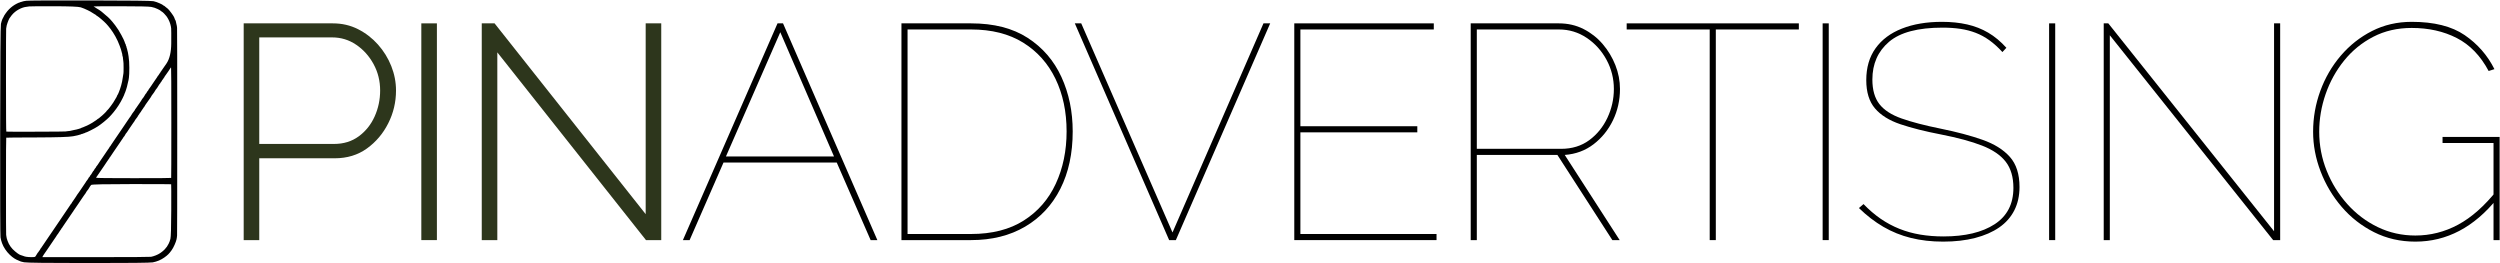 <?xml version="1.0" encoding="UTF-8" standalone="no"?>
<!DOCTYPE svg PUBLIC "-//W3C//DTD SVG 1.1//EN" "http://www.w3.org/Graphics/SVG/1.1/DTD/svg11.dtd">
<!-- Created with Vectornator (http://vectornator.io/) -->
<svg height="100%" stroke-miterlimit="10" style="fill-rule:nonzero;clip-rule:evenodd;stroke-linecap:round;stroke-linejoin:round;" version="1.1" viewBox="0 0 2096.56 220.948" width="100%" xml:space="preserve" xmlns="http://www.w3.org/2000/svg" xmlns:vectornator="http://vectornator.io" xmlns:xlink="http://www.w3.org/1999/xlink">
<defs/>
<clipPath id="ArtboardFrame">
<rect height="220.948" width="2096.56" x="0" y="0"/>
</clipPath>
<g clip-path="url(#ArtboardFrame)" id="Layer-1" vectornator:layerName="Layer 1" visibility="hidden">
<path d="M470.449 879.961C468.291 880.253 466.978 880.515 466.512 880.748C466.045 880.982 465.549 881.128 465.024 881.186C464.499 881.244 464.149 881.361 463.974 881.536C463.799 881.711 463.566 881.798 463.274 881.798C462.983 881.798 462.078 882.178 460.562 882.936C459.045 883.694 457.616 884.569 456.274 885.561C454.933 886.552 453.679 887.631 452.512 888.798C451.345 889.965 450.15 891.423 448.925 893.173C447.7 894.923 447.058 895.973 447 896.323C446.941 896.673 446.825 896.906 446.65 897.023C446.475 897.14 446.125 897.81 445.6 899.035C445.075 900.26 444.579 901.894 444.112 903.935C443.646 905.977 443.383 942.901 443.325 1014.71C443.267 1086.51 443.383 1123.38 443.675 1125.3C443.966 1127.23 444.491 1129.24 445.25 1131.34C446.008 1133.44 447.087 1135.54 448.487 1137.64C449.887 1139.74 451.462 1141.64 453.212 1143.33C454.962 1145.02 456.595 1146.33 458.112 1147.27C459.628 1148.2 460.97 1148.87 462.137 1149.28C463.303 1149.69 463.974 1149.98 464.149 1150.15C464.324 1150.33 465.666 1150.68 468.174 1151.2C470.682 1151.73 492.965 1151.99 535.022 1151.99C577.079 1151.99 599.274 1151.76 601.607 1151.29C603.941 1150.82 606.07 1150.18 607.995 1149.36C609.92 1148.55 611.757 1147.53 613.507 1146.3C615.257 1145.08 616.657 1143.94 617.707 1142.89C618.757 1141.84 619.865 1140.5 621.032 1138.87C622.198 1137.23 623.278 1135.28 624.269 1133C625.261 1130.73 625.902 1128.95 626.194 1127.67C626.486 1126.38 626.69 1124.98 626.807 1123.47C626.923 1121.95 626.982 1086.08 626.982 1015.84C626.982 945.613 626.923 909.71 626.807 908.135C626.69 906.56 626.515 905.452 626.282 904.81C626.048 904.168 625.932 903.643 625.932 903.235C625.932 902.827 625.786 902.156 625.494 901.223C625.202 900.289 624.969 899.764 624.794 899.648C624.619 899.531 624.503 899.269 624.444 898.86C624.386 898.452 624.123 897.781 623.657 896.848C623.19 895.915 622.228 894.456 620.769 892.473C619.311 890.49 618.144 889.09 617.269 888.273C616.394 887.457 615.665 886.873 615.082 886.523C614.499 886.173 614.178 885.911 614.12 885.736C614.061 885.561 613.711 885.327 613.07 885.036C612.428 884.744 612.078 884.511 612.02 884.336C611.961 884.161 610.853 883.577 608.695 882.586C606.536 881.594 604.407 880.865 602.307 880.398C600.207 879.932 578.246 879.669 536.422 879.611C494.598 879.553 472.607 879.669 470.449 879.961ZM498.623 885.648C515.248 885.648 524.697 886.027 526.972 886.786C529.247 887.544 531.58 888.506 533.972 889.673C536.364 890.84 537.851 891.656 538.434 892.123C539.018 892.59 539.863 893.115 540.972 893.698C542.08 894.281 542.663 894.66 542.722 894.835C542.78 895.01 543.218 895.331 544.034 895.798C544.851 896.265 546.28 897.373 548.322 899.123C550.363 900.873 551.996 902.389 553.221 903.673C554.446 904.956 555.934 906.735 557.684 909.01C559.434 911.285 561.154 913.939 562.846 916.972C564.538 920.005 565.996 923.185 567.221 926.509C568.446 929.834 569.088 931.788 569.146 932.372C569.204 932.955 569.35 933.509 569.583 934.034C569.817 934.559 569.963 935.23 570.021 936.047C570.079 936.863 570.196 937.417 570.371 937.709C570.546 938.001 570.663 938.759 570.721 939.984C570.779 941.209 570.896 942.142 571.071 942.784C571.246 943.426 571.333 945.642 571.333 949.434C571.333 953.225 571.275 955.209 571.158 955.384C571.042 955.559 570.808 957.017 570.458 959.758C570.108 962.5 569.554 965.183 568.796 967.808C568.038 970.433 567.279 972.679 566.521 974.545C565.763 976.412 565.296 977.404 565.121 977.52C564.946 977.637 564.713 978.104 564.421 978.92C564.129 979.737 563.896 980.204 563.721 980.32C563.546 980.437 563.05 981.283 562.234 982.858C561.417 984.433 560.046 986.503 558.121 989.07C556.196 991.637 555.001 993.095 554.534 993.445C554.067 993.795 553.805 994.087 553.746 994.32C553.688 994.553 552.813 995.486 551.121 997.12C549.43 998.753 548.205 999.832 547.447 1000.36C546.688 1000.88 546.28 1001.23 546.222 1001.41C546.163 1001.58 545.842 1001.82 545.259 1002.11C544.676 1002.4 544.151 1002.78 543.684 1003.24C543.218 1003.71 542.897 1003.94 542.722 1003.94C542.547 1003.94 541.963 1004.32 540.972 1005.08C539.98 1005.84 538.405 1006.8 536.247 1007.97C534.089 1009.14 532.485 1009.89 531.435 1010.24C530.385 1010.59 529.772 1010.86 529.597 1011.03C529.422 1011.21 529.101 1011.32 528.635 1011.38C528.168 1011.44 527.876 1011.56 527.76 1011.73C527.643 1011.91 526.739 1012.26 525.047 1012.78C523.356 1013.31 521.635 1013.72 519.885 1014.01C518.135 1014.3 517.085 1014.53 516.735 1014.71C516.385 1014.88 515.393 1015.03 513.76 1015.14C512.127 1015.26 511.223 1015.38 511.048 1015.49C510.873 1015.61 500.665 1015.7 480.424 1015.76C460.183 1015.81 449.945 1015.79 449.712 1015.67C449.479 1015.55 449.362 997.761 449.362 962.296C449.362 926.83 449.42 909.039 449.537 908.923C449.654 908.806 449.741 908.252 449.8 907.26C449.858 906.268 450.266 904.723 451.025 902.623C451.783 900.523 452.425 899.035 452.95 898.16C453.475 897.285 454.262 896.206 455.312 894.923C456.362 893.64 457.499 892.502 458.724 891.511C459.949 890.519 461.262 889.644 462.662 888.886C464.062 888.127 465.462 887.515 466.862 887.048C468.262 886.582 469.662 886.29 471.061 886.173C472.461 886.057 473.249 885.94 473.424 885.823C473.599 885.707 481.999 885.648 498.623 885.648ZM568.533 885.648C587.2 885.648 597.728 885.882 600.12 886.348C602.512 886.815 604.699 887.544 606.682 888.536C608.666 889.527 609.686 890.111 609.745 890.286C609.803 890.461 610.153 890.723 610.795 891.073C611.436 891.423 612.253 892.094 613.245 893.085C614.236 894.077 615.082 895.04 615.782 895.973C616.482 896.906 617.211 898.102 617.969 899.56C618.728 901.019 619.34 902.564 619.807 904.198C620.273 905.831 620.565 907.289 620.682 908.573C620.798 909.856 620.828 915.047 620.769 924.147C620.711 933.247 619.078 940.188 615.869 944.971C612.661 949.755 610.94 952.234 610.707 952.409C610.474 952.584 610.357 952.759 610.357 952.934C610.357 953.109 610.27 953.225 610.095 953.284C609.92 953.342 609.803 953.517 609.745 953.809C609.686 954.1 609.54 954.334 609.307 954.509C609.074 954.684 608.695 955.238 608.17 956.171C607.645 957.104 607.295 957.6 607.12 957.658C606.945 957.717 606.711 958.067 606.42 958.708C606.128 959.35 605.866 959.758 605.632 959.933C605.399 960.108 605.136 960.488 604.845 961.071C604.553 961.654 604.349 961.946 604.232 961.946C604.116 961.946 603.62 962.675 602.745 964.133C601.87 965.592 601.199 966.583 600.732 967.108C600.266 967.633 600.032 967.983 600.032 968.158C600.032 968.333 599.566 969.004 598.632 970.171C597.699 971.337 597.203 972.066 597.145 972.358C597.087 972.65 596.853 973 596.445 973.408C596.037 973.816 595.658 974.37 595.308 975.07C594.958 975.77 594.695 976.15 594.52 976.208C594.345 976.266 593.878 976.966 593.12 978.308C592.362 979.649 591.749 980.554 591.283 981.02C590.816 981.487 590.32 982.216 589.795 983.208C589.27 984.199 588.949 984.695 588.833 984.695C588.716 984.695 588.074 985.628 586.908 987.495C585.741 989.362 584.837 990.674 584.195 991.432C583.554 992.191 583.204 992.716 583.145 993.007C583.087 993.299 582.591 994.028 581.658 995.195C580.725 996.361 579.966 997.47 579.383 998.52C578.8 999.57 578.304 1000.3 577.896 1000.71C577.487 1001.12 577.283 1001.41 577.283 1001.58C577.283 1001.76 576.671 1002.66 575.446 1004.29C574.221 1005.93 573.608 1006.83 573.608 1007.01C573.608 1007.18 573.492 1007.36 573.258 1007.53C573.025 1007.71 572.792 1008.06 572.558 1008.58C572.325 1009.11 571.713 1010.01 570.721 1011.29C569.729 1012.58 569.233 1013.31 569.233 1013.48C569.233 1013.66 568.738 1014.39 567.746 1015.67C566.754 1016.95 565.879 1018.24 565.121 1019.52C564.363 1020.8 563.867 1021.53 563.634 1021.71C563.4 1021.88 562.904 1022.61 562.146 1023.89C561.388 1025.18 560.892 1025.91 560.659 1026.08C560.425 1026.26 559.813 1027.16 558.821 1028.79C557.83 1030.43 557.246 1031.27 557.071 1031.33C556.896 1031.39 556.78 1031.56 556.721 1031.86C556.663 1032.15 556.021 1033.11 554.796 1034.74C553.571 1036.38 552.726 1037.63 552.259 1038.51C551.792 1039.38 551.18 1040.29 550.421 1041.22C549.663 1042.15 548.409 1043.99 546.659 1046.73C544.909 1049.47 543.83 1051.05 543.422 1051.46C543.013 1051.86 542.78 1052.21 542.722 1052.51C542.663 1052.8 542.43 1053.15 542.022 1053.56C541.613 1053.96 541.234 1054.52 540.884 1055.22C540.534 1055.92 540.272 1056.3 540.097 1056.36C539.922 1056.41 539.455 1057.11 538.697 1058.46C537.939 1059.8 537.472 1060.5 537.297 1060.56C537.122 1060.61 536.859 1060.99 536.509 1061.69C536.159 1062.39 535.897 1062.77 535.722 1062.83C535.547 1062.89 535.314 1063.15 535.022 1063.62C534.73 1064.08 534.584 1064.41 534.584 1064.58C534.584 1064.76 534.235 1065.25 533.535 1066.07C532.835 1066.88 532.31 1067.64 531.96 1068.34C531.61 1069.04 530.764 1070.3 529.422 1072.1C528.081 1073.91 527.351 1074.99 527.235 1075.34C527.118 1075.69 526.36 1076.8 524.96 1078.67C523.56 1080.53 522.568 1081.99 521.985 1083.04C521.402 1084.09 521.052 1084.62 520.935 1084.62C520.818 1084.62 520.497 1085.08 519.972 1086.02C519.447 1086.95 518.952 1087.68 518.485 1088.2C518.018 1088.73 517.756 1089.14 517.698 1089.43C517.639 1089.72 517.377 1090.1 516.91 1090.57C516.443 1091.03 516.21 1091.35 516.21 1091.53C516.21 1091.7 513.264 1096.05 507.373 1104.57C501.481 1113.08 498.536 1117.43 498.536 1117.6C498.536 1117.78 497.661 1119.06 495.911 1121.45C494.161 1123.84 493.169 1125.3 492.936 1125.83C492.702 1126.35 492.09 1127.26 491.098 1128.54C490.107 1129.82 489.611 1130.55 489.611 1130.73C489.611 1130.9 489.494 1131.08 489.261 1131.25C489.028 1131.43 488.532 1132.16 487.773 1133.44C487.015 1134.72 486.519 1135.45 486.286 1135.63C486.053 1135.8 485.936 1135.98 485.936 1136.15C485.936 1136.33 485.849 1136.44 485.674 1136.5C485.499 1136.56 485.265 1136.91 484.974 1137.55C484.682 1138.19 484.274 1138.81 483.749 1139.39C483.224 1139.97 482.961 1140.35 482.961 1140.53C482.961 1140.7 482.874 1140.82 482.699 1140.88C482.524 1140.94 482.028 1141.67 481.211 1143.07C480.395 1144.47 479.84 1145.28 479.549 1145.52C479.257 1145.75 478.032 1145.87 475.874 1145.87C473.716 1145.87 471.936 1145.75 470.536 1145.52C469.137 1145.28 468.32 1145.08 468.087 1144.9C467.853 1144.73 467.182 1144.49 466.074 1144.2C464.966 1143.91 463.974 1143.53 463.099 1143.07C462.224 1142.6 460.824 1141.58 458.899 1140C456.974 1138.43 455.37 1136.74 454.087 1134.93C452.804 1133.12 451.783 1131.17 451.025 1129.07C450.266 1126.97 449.858 1125.42 449.8 1124.43C449.741 1123.44 449.654 1122.85 449.537 1122.68C449.42 1122.5 449.362 1105.7 449.362 1072.28C449.362 1038.86 449.45 1022.09 449.625 1021.97C449.8 1021.85 460.416 1021.76 481.474 1021.71C502.531 1021.65 515.014 1021.24 518.922 1020.48C522.831 1019.72 524.901 1019.26 525.135 1019.08C525.368 1018.91 525.747 1018.79 526.272 1018.73C526.797 1018.67 527.147 1018.56 527.322 1018.38C527.497 1018.21 527.847 1018.09 528.372 1018.03C528.897 1017.97 529.247 1017.86 529.422 1017.68C529.597 1017.51 529.918 1017.39 530.385 1017.33C530.851 1017.27 531.23 1017.13 531.522 1016.89C531.814 1016.66 532.105 1016.54 532.397 1016.54C532.689 1016.54 534.351 1015.79 537.384 1014.27C540.418 1012.75 542.868 1011.38 544.734 1010.16C546.601 1008.93 548.672 1007.39 550.946 1005.52C553.221 1003.65 555.03 1002.05 556.371 1000.71C557.713 999.366 559.288 997.586 561.096 995.37C562.904 993.153 564.596 990.82 566.171 988.37C567.746 985.92 569.146 983.441 570.371 980.933C571.596 978.424 572.208 977.025 572.208 976.733C572.208 976.441 572.296 976.208 572.471 976.033C572.646 975.858 573.112 974.633 573.871 972.358C574.629 970.083 575.154 968.129 575.446 966.496C575.737 964.862 575.971 963.871 576.146 963.521C576.321 963.171 576.554 961.917 576.846 959.758C577.137 957.6 577.283 954.188 577.283 949.521C577.283 944.855 577.021 940.859 576.496 937.534C575.971 934.209 575.621 932.401 575.446 932.109C575.271 931.818 575.154 931.351 575.096 930.709C575.037 930.068 574.921 929.63 574.746 929.397C574.571 929.164 574.454 928.755 574.396 928.172C574.337 927.589 574.221 927.209 574.046 927.034C573.871 926.859 573.754 926.509 573.696 925.984C573.637 925.459 573.492 925.051 573.258 924.76C573.025 924.468 572.762 923.797 572.471 922.747C572.179 921.697 571.042 919.306 569.058 915.572C567.075 911.839 564.975 908.514 562.759 905.598C560.542 902.681 558.705 900.464 557.246 898.948C555.788 897.431 554.242 896.031 552.609 894.748C550.976 893.465 550.13 892.736 550.072 892.561C550.013 892.386 549.313 891.802 547.972 890.811C546.63 889.819 545.23 888.915 543.772 888.098C542.313 887.282 541.497 886.757 541.322 886.523C541.147 886.29 540.943 886.144 540.709 886.086C540.593 886.057 540.476 886.027 540.359 885.998C540.388 885.94 540.418 885.882 540.447 885.823C540.505 885.707 549.867 885.648 568.533 885.648ZM620.332 949.171C620.419 949.259 620.507 949.346 620.594 949.434C620.769 949.609 620.857 968.654 620.857 1006.57C620.857 1044.48 620.798 1063.53 620.682 1063.71C620.565 1063.88 607.586 1063.97 581.746 1063.97C555.905 1063.97 542.955 1063.82 542.897 1063.53C542.838 1063.24 543.13 1062.71 543.772 1061.96C544.413 1061.2 545.755 1059.24 547.797 1056.09C549.838 1052.94 550.976 1051.28 551.209 1051.11C551.442 1050.93 551.967 1050.14 552.784 1048.74C553.601 1047.34 554.067 1046.64 554.184 1046.64C554.301 1046.64 554.505 1046.35 554.796 1045.77C555.088 1045.18 555.467 1044.63 555.934 1044.11C556.4 1043.58 556.663 1043.17 556.721 1042.88C556.78 1042.59 556.896 1042.41 557.071 1042.36C557.246 1042.3 557.48 1041.98 557.771 1041.39C558.063 1040.81 558.325 1040.43 558.559 1040.26C558.792 1040.08 558.909 1039.91 558.909 1039.73C558.909 1039.56 559.025 1039.38 559.259 1039.21C559.492 1039.03 559.609 1038.86 559.609 1038.68C559.609 1038.51 559.725 1038.33 559.959 1038.16C560.192 1037.98 560.309 1037.81 560.309 1037.63C560.309 1037.46 560.425 1037.28 560.659 1037.11C560.892 1036.93 562.146 1035.09 564.421 1031.59C566.696 1028.09 567.95 1026.26 568.183 1026.08C568.417 1025.91 568.533 1025.73 568.533 1025.56C568.533 1025.38 568.767 1025.03 569.233 1024.51C569.7 1023.98 570.196 1023.25 570.721 1022.32C571.246 1021.39 571.596 1020.89 571.771 1020.83C571.946 1020.77 572.325 1020.19 572.908 1019.08C573.492 1017.97 573.871 1017.39 574.046 1017.33C574.221 1017.27 575.3 1015.7 577.283 1012.61C579.266 1009.52 580.637 1007.5 581.396 1006.57C582.154 1005.64 582.65 1004.91 582.883 1004.38C583.116 1003.86 583.7 1003.01 584.633 1001.84C585.566 1000.68 586.062 999.949 586.12 999.657C586.179 999.366 586.325 999.132 586.558 998.957C586.791 998.782 587.17 998.228 587.695 997.295C588.22 996.361 588.57 995.866 588.745 995.807C588.92 995.749 589.154 995.399 589.445 994.757C589.737 994.116 589.999 993.707 590.233 993.532C590.466 993.357 590.729 992.978 591.02 992.395C591.312 991.812 591.516 991.52 591.633 991.52C591.749 991.52 591.866 991.345 591.983 990.995C592.099 990.645 592.245 990.441 592.42 990.382C592.595 990.324 592.829 989.974 593.12 989.332C593.412 988.691 594.637 986.883 596.795 983.908C598.953 980.933 600.062 979.299 600.12 979.008C600.178 978.716 600.674 977.987 601.607 976.82C602.541 975.654 603.299 974.545 603.882 973.495C604.466 972.446 604.961 971.716 605.37 971.308C605.778 970.9 606.391 969.996 607.207 968.596C608.024 967.196 608.636 966.292 609.045 965.883C609.453 965.475 609.686 965.125 609.745 964.833C609.803 964.542 609.92 964.367 610.095 964.308C610.27 964.25 610.532 963.871 610.882 963.171C611.232 962.471 611.611 961.917 612.02 961.508C612.428 961.1 612.661 960.75 612.72 960.458C612.778 960.167 612.895 959.992 613.07 959.933C613.245 959.875 613.478 959.525 613.77 958.883C614.061 958.242 614.411 957.717 614.819 957.308C615.228 956.9 616.249 955.442 617.882 952.934C618.699 951.679 619.515 950.425 620.332 949.171ZM579.558 1070.09C606.857 1070.09 620.565 1070.15 620.682 1070.27C620.798 1070.38 620.828 1079.37 620.769 1097.22C620.711 1115.07 620.419 1124.98 619.894 1126.97C619.369 1128.95 618.757 1130.61 618.057 1131.95C617.357 1133.29 616.744 1134.34 616.219 1135.1C615.694 1135.86 615.344 1136.27 615.169 1136.33C614.994 1136.39 614.878 1136.53 614.819 1136.77C614.761 1137 614.178 1137.64 613.07 1138.69C611.961 1139.74 610.707 1140.73 609.307 1141.67C607.907 1142.6 606.303 1143.42 604.495 1144.12C602.687 1144.82 601.112 1145.28 599.77 1145.52C598.428 1145.75 579.325 1145.87 542.459 1145.87C524.026 1145.87 505.594 1145.87 487.161 1145.87C487.219 1145.66 487.278 1145.46 487.336 1145.25C487.453 1144.84 488.969 1142.57 491.886 1138.43C494.802 1134.29 496.523 1131.75 497.048 1130.82C497.573 1129.88 497.952 1129.33 498.186 1129.15C498.419 1128.98 498.536 1128.8 498.536 1128.63C498.536 1128.45 498.652 1128.28 498.886 1128.1C499.119 1127.93 499.498 1127.37 500.023 1126.44C500.548 1125.51 500.927 1124.95 501.161 1124.78C501.394 1124.6 501.656 1124.19 501.948 1123.55C502.24 1122.91 502.473 1122.56 502.648 1122.5C502.823 1122.45 503.406 1121.6 504.398 1119.97C505.39 1118.33 506.002 1117.43 506.235 1117.25C506.469 1117.08 506.615 1116.85 506.673 1116.55C506.731 1116.26 506.848 1116.09 507.023 1116.03C507.198 1115.97 507.548 1115.47 508.073 1114.54C508.598 1113.61 509.094 1112.88 509.56 1112.35C510.027 1111.83 510.26 1111.48 510.26 1111.3C510.26 1111.13 511.252 1109.67 513.235 1106.93C515.218 1104.19 516.21 1102.73 516.21 1102.55C516.21 1102.38 516.589 1101.82 517.348 1100.89C518.106 1099.96 518.485 1099.4 518.485 1099.23C518.485 1099.05 518.572 1098.94 518.747 1098.88C518.922 1098.82 519.039 1098.65 519.097 1098.35C519.156 1098.06 519.302 1097.83 519.535 1097.65C519.768 1097.48 519.885 1097.3 519.885 1097.13C519.885 1096.95 520.002 1096.78 520.235 1096.6C520.468 1096.43 521.227 1095.32 522.51 1093.28C523.793 1091.24 524.493 1090.22 524.61 1090.22C524.726 1090.22 524.843 1090.04 524.96 1089.69C525.076 1089.34 525.864 1088.18 527.322 1086.19C528.781 1084.21 529.655 1082.93 529.947 1082.34C530.239 1081.76 530.589 1081.26 530.997 1080.85C531.405 1080.45 531.872 1079.75 532.397 1078.75C532.922 1077.76 533.418 1077.03 533.885 1076.57C534.351 1076.1 534.964 1075.2 535.722 1073.85C536.48 1072.51 537.151 1071.55 537.734 1070.97C538.318 1070.38 552.259 1070.09 579.558 1070.09Z" fill="#000000" fill-rule="nonzero" opacity="1" stroke="none" vectornator:layerName="Curve 1"/>
<g fill="#000000" opacity="1" stroke="none" vectornator:layerName="Text 1">
<path d="M652.29 1067.67L652.29 885.91L727.042 885.91C734.722 885.91 741.762 887.531 748.162 890.774C754.562 894.017 760.151 898.326 764.93 903.702C769.708 909.078 773.42 915.094 776.066 921.75C778.711 928.406 780.034 935.233 780.034 942.23C780.034 951.958 777.858 961.131 773.506 969.75C769.154 978.369 763.18 985.409 755.586 990.87C747.991 996.331 738.988 999.062 728.578 999.062L665.346 999.062L665.346 1067.67L652.29 1067.67ZM665.346 987.03L728.066 987.03C736.087 987.03 742.999 984.897 748.802 980.63C754.604 976.363 759.042 970.817 762.114 963.99C765.186 957.163 766.722 949.91 766.722 942.23C766.722 934.209 764.887 926.827 761.218 920.086C757.548 913.345 752.684 907.926 746.626 903.83C740.567 899.734 733.868 897.686 726.53 897.686L665.346 897.686L665.346 987.03Z" fill="#2d361c"/>
<path d="M811.266 1067.67L811.266 885.91L824.322 885.91L824.322 1067.67L811.266 1067.67Z" fill="#2d361c"/>
<path d="M884.994 910.23L884.994 1067.67L871.938 1067.67L871.938 885.91L882.69 885.91L1009.41 1045.91L1009.41 885.91L1022.47 885.91L1022.47 1067.67L1009.67 1067.67L884.994 910.23Z" fill="#2d361c"/>
<path d="M1129.99 885.91L1134.59 885.91L1213.7 1067.67L1208.07 1067.67L1179.65 1002.65L1084.67 1002.65L1056.26 1067.67L1050.63 1067.67L1129.99 885.91ZM1177.35 997.526L1132.29 893.334L1086.72 997.526L1177.35 997.526Z"/>
<path d="M1243.91 1067.67L1243.91 885.91L1302.27 885.91C1321.39 885.91 1337.22 889.963 1349.76 898.07C1362.31 906.177 1371.73 917.099 1378.05 930.838C1384.36 944.577 1387.52 959.809 1387.52 976.534C1387.52 994.966 1384.07 1011.01 1377.15 1024.66C1370.24 1038.32 1360.39 1048.9 1347.59 1056.41C1334.79 1063.92 1319.68 1067.67 1302.27 1067.67L1243.91 1067.67ZM1382.4 976.534C1382.4 959.979 1379.29 945.259 1373.06 932.374C1366.83 919.489 1357.78 909.377 1345.92 902.038C1334.06 894.699 1319.51 891.03 1302.27 891.03L1249.03 891.03L1249.03 1062.55L1302.27 1062.55C1319.85 1062.55 1334.57 1058.8 1346.43 1051.29C1358.29 1043.78 1367.25 1033.49 1373.31 1020.44C1379.37 1007.38 1382.4 992.747 1382.4 976.534Z"/>
<path d="M1404.67 885.91L1481.22 1061.27L1557.51 885.91L1563.14 885.91L1484.03 1067.67L1478.4 1067.67L1399.3 885.91L1404.67 885.91Z"/>
<path d="M1712.64 1062.55L1712.64 1067.67L1593.35 1067.67L1593.35 885.91L1710.34 885.91L1710.34 891.03L1598.47 891.03L1598.47 972.182L1696.51 972.182L1696.51 977.302L1598.47 977.302L1598.47 1062.55L1712.64 1062.55Z"/>
<path d="M1751.3 1067.67L1751.3 885.91L1825.28 885.91C1832.79 885.91 1839.66 887.489 1845.89 890.646C1852.12 893.803 1857.49 898.027 1862.02 903.318C1866.54 908.609 1870.08 914.497 1872.64 920.982C1875.2 927.467 1876.48 934.123 1876.48 940.95C1876.48 950.337 1874.52 959.083 1870.59 967.19C1866.67 975.297 1861.25 981.995 1854.34 987.286C1847.43 992.577 1839.36 995.563 1830.15 996.246L1876.23 1067.67L1870.08 1067.67L1824 996.246L1756.42 996.246L1756.42 1067.67L1751.3 1067.67ZM1756.42 991.126L1827.07 991.126C1836.29 991.126 1844.18 988.694 1850.75 983.83C1857.32 978.966 1862.4 972.694 1865.99 965.014C1869.57 957.334 1871.36 949.313 1871.36 940.95C1871.36 932.246 1869.31 924.097 1865.22 916.502C1861.12 908.907 1855.57 902.763 1848.58 898.07C1841.58 893.377 1833.81 891.03 1825.28 891.03L1756.42 891.03L1756.42 991.126Z"/>
<path d="M2036.48 891.03L1966.85 891.03L1966.85 1067.67L1961.73 1067.67L1961.73 891.03L1892.1 891.03L1892.1 885.91L2036.48 885.91L2036.48 891.03Z"/>
<path d="M2066.43 1067.67L2066.43 885.91L2071.55 885.91L2071.55 1067.67L2066.43 1067.67Z"/>
<path d="M2227.2 909.974C2223.62 906.049 2219.99 902.763 2216.32 900.118C2212.65 897.473 2208.81 895.382 2204.8 893.846C2200.79 892.31 2196.52 891.201 2192 890.518C2187.48 889.835 2182.49 889.494 2177.03 889.494C2156.37 889.494 2141.4 893.462 2132.1 901.398C2122.8 909.334 2118.15 919.873 2118.15 933.014C2118.15 941.718 2120.11 948.587 2124.03 953.622C2127.96 958.657 2134.15 962.667 2142.59 965.654C2151.04 968.641 2162.01 971.499 2175.49 974.23C2188.97 976.961 2200.66 980.075 2210.56 983.574C2220.46 987.073 2228.1 991.851 2233.47 997.91C2238.85 1003.97 2241.54 1012.37 2241.54 1023.13C2241.54 1030.46 2240.09 1036.99 2237.19 1042.71C2234.28 1048.43 2230.06 1053.21 2224.51 1057.05C2218.97 1060.89 2212.23 1063.83 2204.29 1065.88C2196.35 1067.93 2187.44 1068.95 2177.54 1068.95C2167.81 1068.95 2158.81 1067.93 2150.53 1065.88C2142.25 1063.83 2134.53 1060.72 2127.36 1056.53C2120.19 1052.35 2113.37 1047.1 2106.88 1040.79L2110.72 1037.46C2115.33 1042.24 2120.11 1046.34 2125.06 1049.75C2130.01 1053.16 2135.25 1055.98 2140.8 1058.2C2146.35 1060.42 2152.19 1062.04 2158.34 1063.06C2164.48 1064.09 2170.97 1064.6 2177.79 1064.6C2195.88 1064.6 2210.18 1061.18 2220.67 1054.36C2231.17 1047.53 2236.42 1037.38 2236.42 1023.89C2236.42 1014.85 2234.28 1007.55 2230.02 1002.01C2225.75 996.459 2219.14 991.937 2210.18 988.438C2201.22 984.939 2189.74 981.825 2175.75 979.094C2162.43 976.534 2151.08 973.675 2141.7 970.518C2132.31 967.361 2125.19 962.923 2120.32 957.206C2115.46 951.489 2113.03 943.595 2113.03 933.526C2113.03 922.945 2115.63 914.027 2120.83 906.774C2126.04 899.521 2133.42 894.017 2142.98 890.262C2152.53 886.507 2163.71 884.63 2176.51 884.63C2184.19 884.63 2191.23 885.355 2197.63 886.806C2204.03 888.257 2209.92 890.561 2215.3 893.718C2220.67 896.875 2225.75 901.099 2230.53 906.39L2227.2 909.974Z"/>
<path d="M2276.35 1067.67L2276.35 885.91L2281.47 885.91L2281.47 1067.67L2276.35 1067.67Z"/>
<path d="M2337.28 895.894L2337.28 1067.67L2332.16 1067.67L2332.16 885.91L2336 885.91L2475.01 1060.25L2475.01 885.91L2480.13 885.91L2480.13 1067.67L2474.24 1067.67L2337.28 895.894Z"/>
<path d="M2603.52 1068.95C2590.89 1068.95 2579.33 1066.3 2568.83 1061.01C2558.34 1055.72 2549.29 1048.64 2541.7 1039.77C2534.1 1030.89 2528.21 1020.99 2524.03 1010.07C2519.85 999.147 2517.76 988.054 2517.76 976.79C2517.76 965.014 2519.77 953.622 2523.78 942.614C2527.79 931.606 2533.51 921.75 2540.93 913.046C2548.35 904.342 2557.1 897.43 2567.17 892.31C2577.24 887.19 2588.33 884.63 2600.45 884.63C2619.22 884.63 2634.03 888.342 2644.87 895.766C2655.7 903.19 2664.02 912.705 2669.83 924.31L2664.96 925.846C2658.13 913.046 2649.22 903.83 2638.21 898.198C2627.2 892.566 2614.61 889.75 2600.45 889.75C2588.5 889.75 2577.75 892.225 2568.19 897.174C2558.64 902.123 2550.49 908.779 2543.75 917.142C2537 925.505 2531.84 934.849 2528.26 945.174C2524.67 955.499 2522.88 966.038 2522.88 976.79C2522.88 988.225 2524.97 999.147 2529.15 1009.56C2533.33 1019.97 2539.09 1029.27 2546.43 1037.46C2553.77 1045.65 2562.31 1052.1 2572.03 1056.79C2581.76 1061.48 2592.26 1063.83 2603.52 1063.83C2616.15 1063.83 2628.1 1060.8 2639.36 1054.74C2650.63 1048.68 2661.55 1039 2672.13 1025.69L2672.13 1032.85C2652.67 1056.92 2629.8 1068.95 2603.52 1068.95ZM2669.06 986.262L2626.31 986.262L2626.31 981.142L2674.18 981.142L2674.18 1067.67L2669.06 1067.67L2669.06 986.262Z"/>
</g>
</g>
<g id="Layer-1-copy" vectornator:layerName="Layer 1 copy">
<g opacity="1" vectornator:layerName="Group 3">
<g opacity="1" vectornator:layerName="Group 2">
<path d="M22.071 0.647C20.326 0.882 19.265 1.095 18.888 1.283C18.51 1.472 18.11 1.59 17.685 1.637C17.261 1.684 16.977 1.779 16.836 1.92C16.695 2.062 16.506 2.132 16.27 2.132C16.034 2.132 15.303 2.439 14.077 3.052C12.851 3.665 11.695 4.373 10.61 5.174C9.526 5.976 8.512 6.849 7.568 7.792C6.625 8.735 5.658 9.914 4.668 11.329C3.677 12.744 3.158 13.593 3.111 13.876C3.064 14.159 2.97 14.348 2.828 14.442C2.687 14.537 2.404 15.079 1.979 16.069C1.555 17.06 1.154 18.38 0.777 20.031C0.399 21.682 0.187 51.537 0.14 109.596C0.093 167.655 0.187 197.462 0.423 199.019C0.659 200.575 1.083 202.202 1.696 203.9C2.309 205.598 3.182 207.296 4.314 208.994C5.446 210.692 6.719 212.225 8.134 213.593C9.549 214.96 10.87 216.021 12.096 216.776C13.322 217.531 14.407 218.073 15.35 218.403C16.294 218.733 16.836 218.969 16.977 219.111C17.119 219.252 18.204 219.535 20.232 219.96C22.26 220.384 40.277 220.596 74.282 220.596C108.287 220.596 126.233 220.408 128.12 220.03C130.006 219.653 131.728 219.134 133.284 218.474C134.841 217.814 136.326 216.988 137.741 215.998C139.156 215.007 140.288 214.088 141.137 213.239C141.986 212.39 142.882 211.305 143.825 209.984C144.769 208.664 145.641 207.084 146.443 205.244C147.245 203.405 147.764 201.967 147.999 200.929C148.235 199.891 148.4 198.759 148.495 197.533C148.589 196.307 148.636 167.301 148.636 110.515C148.636 53.73 148.589 24.7 148.495 23.427C148.4 22.154 148.259 21.257 148.07 20.739C147.881 20.22 147.787 19.795 147.787 19.465C147.787 19.135 147.669 18.593 147.433 17.838C147.198 17.083 147.009 16.659 146.867 16.564C146.726 16.47 146.632 16.258 146.584 15.928C146.537 15.598 146.325 15.055 145.948 14.301C145.57 13.546 144.792 12.367 143.613 10.763C142.434 9.16 141.491 8.028 140.783 7.368C140.076 6.707 139.486 6.236 139.015 5.953C138.543 5.67 138.284 5.457 138.236 5.316C138.189 5.174 137.906 4.986 137.387 4.75C136.869 4.514 136.586 4.325 136.538 4.184C136.491 4.042 135.595 3.571 133.85 2.769C132.105 1.967 130.384 1.378 128.686 1C126.988 0.623 109.23 0.411 75.414 0.364C41.597 0.317 23.816 0.411 22.071 0.647ZM44.852 5.245C58.293 5.245 65.934 5.552 67.773 6.165C69.613 6.778 71.499 7.556 73.433 8.499C75.367 9.443 76.569 10.103 77.041 10.48C77.513 10.858 78.197 11.282 79.093 11.754C79.989 12.225 80.46 12.532 80.508 12.674C80.555 12.815 80.909 13.074 81.569 13.452C82.229 13.829 83.385 14.725 85.035 16.14C86.686 17.555 88.007 18.781 88.997 19.819C89.987 20.857 91.19 22.295 92.605 24.134C94.02 25.974 95.411 28.12 96.779 30.572C98.147 33.025 99.326 35.595 100.316 38.284C101.307 40.972 101.826 42.552 101.873 43.024C101.92 43.495 102.038 43.943 102.227 44.368C102.415 44.792 102.533 45.335 102.58 45.995C102.628 46.655 102.722 47.103 102.863 47.339C103.005 47.575 103.099 48.188 103.146 49.178C103.193 50.169 103.288 50.924 103.429 51.442C103.571 51.961 103.642 53.753 103.642 56.819C103.642 59.885 103.594 61.488 103.5 61.63C103.406 61.771 103.217 62.95 102.934 65.167C102.651 67.384 102.203 69.553 101.59 71.676C100.977 73.798 100.364 75.614 99.751 77.123C99.137 78.632 98.76 79.434 98.619 79.529C98.477 79.623 98.288 80 98.053 80.66C97.817 81.321 97.628 81.698 97.487 81.793C97.345 81.887 96.944 82.571 96.284 83.844C95.624 85.118 94.515 86.792 92.959 88.867C91.403 90.942 90.436 92.121 90.058 92.404C89.681 92.687 89.469 92.923 89.422 93.112C89.374 93.3 88.667 94.055 87.299 95.376C85.931 96.696 84.941 97.569 84.328 97.993C83.715 98.418 83.385 98.701 83.337 98.842C83.29 98.984 83.031 99.172 82.559 99.408C82.088 99.644 81.663 99.951 81.286 100.328C80.909 100.705 80.649 100.894 80.508 100.894C80.366 100.894 79.894 101.2 79.093 101.814C78.291 102.427 77.017 103.205 75.272 104.148C73.527 105.092 72.23 105.705 71.381 105.988C70.532 106.271 70.037 106.483 69.896 106.624C69.754 106.766 69.495 106.86 69.117 106.907C68.74 106.955 68.504 107.049 68.41 107.19C68.316 107.332 67.585 107.615 66.217 108.039C64.849 108.464 63.458 108.794 62.043 109.03C60.628 109.266 59.779 109.454 59.496 109.596C59.213 109.737 58.411 109.855 57.091 109.949C55.77 110.044 55.039 110.138 54.898 110.232C54.756 110.327 46.502 110.397 30.136 110.445C13.77 110.492 5.493 110.468 5.304 110.374C5.116 110.28 5.021 95.894 5.021 67.219C5.021 38.543 5.069 24.158 5.163 24.064C5.257 23.969 5.328 23.521 5.375 22.719C5.422 21.918 5.752 20.668 6.366 18.97C6.979 17.272 7.498 16.069 7.922 15.362C8.347 14.654 8.983 13.782 9.832 12.744C10.681 11.707 11.601 10.787 12.591 9.985C13.582 9.183 14.643 8.476 15.775 7.863C16.907 7.25 18.039 6.754 19.171 6.377C20.303 6 21.434 5.764 22.567 5.67C23.698 5.575 24.335 5.481 24.477 5.387C24.618 5.292 31.41 5.245 44.852 5.245ZM101.378 5.245C116.47 5.245 124.983 5.434 126.917 5.811C128.851 6.188 130.619 6.778 132.223 7.58C133.827 8.382 134.652 8.853 134.699 8.995C134.746 9.136 135.029 9.348 135.548 9.631C136.067 9.914 136.727 10.457 137.529 11.259C138.331 12.06 139.015 12.839 139.581 13.593C140.147 14.348 140.736 15.315 141.349 16.494C141.962 17.673 142.458 18.923 142.835 20.243C143.212 21.564 143.448 22.743 143.542 23.781C143.637 24.818 143.66 29.016 143.613 36.373C143.566 43.731 142.245 49.344 139.651 53.211C137.057 57.078 135.666 59.083 135.477 59.224C135.289 59.366 135.194 59.507 135.194 59.649C135.194 59.79 135.124 59.885 134.982 59.932C134.841 59.979 134.746 60.121 134.699 60.356C134.652 60.592 134.534 60.781 134.345 60.922C134.157 61.064 133.85 61.512 133.426 62.267C133.001 63.021 132.718 63.422 132.577 63.469C132.435 63.516 132.247 63.799 132.011 64.318C131.775 64.837 131.563 65.167 131.374 65.309C131.185 65.45 130.973 65.757 130.737 66.228C130.501 66.7 130.336 66.936 130.242 66.936C130.148 66.936 129.747 67.525 129.039 68.704C128.332 69.883 127.79 70.685 127.412 71.11C127.035 71.534 126.846 71.817 126.846 71.959C126.846 72.1 126.469 72.643 125.714 73.586C124.96 74.529 124.559 75.119 124.512 75.355C124.464 75.59 124.276 75.873 123.946 76.204C123.616 76.534 123.309 76.982 123.026 77.548C122.743 78.114 122.531 78.42 122.389 78.467C122.248 78.515 121.87 79.081 121.257 80.165C120.644 81.25 120.149 81.981 119.772 82.358C119.394 82.736 118.993 83.325 118.569 84.127C118.145 84.929 117.885 85.33 117.791 85.33C117.696 85.33 117.178 86.084 116.234 87.594C115.291 89.103 114.56 90.164 114.041 90.777C113.522 91.39 113.239 91.815 113.192 92.051C113.145 92.287 112.744 92.876 111.99 93.819C111.235 94.763 110.622 95.659 110.15 96.508C109.679 97.357 109.278 97.946 108.948 98.276C108.617 98.606 108.452 98.842 108.452 98.984C108.452 99.125 107.957 99.856 106.967 101.177C105.976 102.498 105.481 103.229 105.481 103.37C105.481 103.512 105.387 103.653 105.198 103.795C105.009 103.936 104.821 104.219 104.632 104.643C104.443 105.068 103.948 105.799 103.146 106.837C102.345 107.874 101.944 108.464 101.944 108.605C101.944 108.747 101.543 109.336 100.741 110.374C99.939 111.412 99.232 112.449 98.619 113.487C98.005 114.524 97.605 115.114 97.416 115.255C97.227 115.397 96.826 115.986 96.213 117.024C95.6 118.062 95.199 118.651 95.01 118.793C94.822 118.934 94.327 119.665 93.525 120.986C92.723 122.306 92.251 122.99 92.11 123.037C91.968 123.085 91.874 123.226 91.827 123.462C91.78 123.698 91.261 124.476 90.27 125.797C89.28 127.117 88.596 128.131 88.219 128.839C87.842 129.546 87.346 130.277 86.733 131.032C86.12 131.786 85.106 133.272 83.691 135.489C82.276 137.705 81.404 138.979 81.073 139.309C80.743 139.639 80.555 139.922 80.508 140.158C80.46 140.394 80.272 140.677 79.942 141.007C79.611 141.337 79.305 141.785 79.022 142.351C78.739 142.917 78.527 143.224 78.385 143.271C78.244 143.318 77.866 143.884 77.253 144.969C76.64 146.054 76.263 146.62 76.121 146.667C75.98 146.714 75.768 147.02 75.485 147.586C75.202 148.152 74.989 148.459 74.848 148.506C74.706 148.553 74.518 148.765 74.282 149.143C74.046 149.52 73.928 149.78 73.928 149.921C73.928 150.062 73.645 150.463 73.079 151.124C72.513 151.784 72.089 152.397 71.806 152.963C71.523 153.529 70.839 154.543 69.754 156.005C68.669 157.467 68.08 158.34 67.986 158.623C67.891 158.906 67.278 159.802 66.146 161.311C65.014 162.82 64.212 163.999 63.741 164.848C63.269 165.697 62.986 166.122 62.892 166.122C62.797 166.122 62.538 166.499 62.114 167.254C61.689 168.008 61.288 168.598 60.911 169.022C60.534 169.447 60.321 169.777 60.274 170.013C60.227 170.249 60.015 170.555 59.637 170.933C59.26 171.31 59.072 171.569 59.072 171.711C59.072 171.852 56.69 175.366 51.926 182.252C47.163 189.138 44.781 192.652 44.781 192.793C44.781 192.935 44.073 193.972 42.658 195.906C41.243 197.84 40.442 199.019 40.253 199.443C40.064 199.868 39.569 200.599 38.767 201.636C37.965 202.674 37.565 203.264 37.565 203.405C37.565 203.547 37.47 203.688 37.282 203.83C37.093 203.971 36.692 204.561 36.079 205.598C35.466 206.636 35.065 207.225 34.876 207.367C34.688 207.508 34.593 207.65 34.593 207.791C34.593 207.933 34.523 208.027 34.381 208.074C34.24 208.121 34.051 208.404 33.815 208.923C33.579 209.442 33.249 209.937 32.825 210.409C32.4 210.881 32.188 211.187 32.188 211.329C32.188 211.47 32.117 211.564 31.976 211.612C31.834 211.659 31.433 212.248 30.773 213.38C30.113 214.512 29.665 215.173 29.429 215.361C29.193 215.55 28.203 215.644 26.457 215.644C24.712 215.644 23.274 215.55 22.142 215.361C21.01 215.173 20.35 215.007 20.161 214.866C19.972 214.724 19.43 214.536 18.534 214.3C17.638 214.064 16.836 213.758 16.129 213.38C15.421 213.003 14.289 212.178 12.733 210.904C11.176 209.631 9.879 208.263 8.842 206.801C7.804 205.339 6.979 203.759 6.366 202.061C5.752 200.363 5.422 199.113 5.375 198.311C5.328 197.51 5.257 197.038 5.163 196.896C5.069 196.755 5.021 183.172 5.021 156.147C5.021 129.122 5.092 115.562 5.234 115.468C5.375 115.373 13.959 115.303 30.985 115.255C48.011 115.208 58.105 114.878 61.265 114.265C64.425 113.652 66.099 113.274 66.288 113.133C66.476 112.992 66.783 112.897 67.207 112.85C67.632 112.803 67.915 112.709 68.056 112.567C68.198 112.426 68.481 112.331 68.905 112.284C69.33 112.237 69.613 112.143 69.754 112.001C69.896 111.86 70.155 111.765 70.532 111.718C70.91 111.671 71.216 111.553 71.452 111.364C71.688 111.176 71.924 111.081 72.159 111.081C72.395 111.081 73.74 110.468 76.192 109.242C78.645 108.016 80.626 106.907 82.135 105.917C83.644 104.926 85.318 103.677 87.158 102.167C88.997 100.658 90.459 99.361 91.544 98.276C92.629 97.192 93.902 95.753 95.364 93.961C96.826 92.169 98.194 90.282 99.468 88.301C100.741 86.32 101.873 84.316 102.863 82.288C103.854 80.26 104.349 79.128 104.349 78.892C104.349 78.656 104.42 78.467 104.561 78.326C104.703 78.184 105.08 77.194 105.693 75.355C106.306 73.515 106.731 71.935 106.967 70.615C107.202 69.294 107.391 68.492 107.533 68.209C107.674 67.926 107.863 66.912 108.099 65.167C108.334 63.422 108.452 60.663 108.452 56.89C108.452 53.117 108.24 49.886 107.816 47.198C107.391 44.509 107.108 43.047 106.967 42.811C106.825 42.575 106.731 42.198 106.684 41.679C106.636 41.161 106.542 40.807 106.401 40.618C106.259 40.43 106.165 40.099 106.118 39.628C106.07 39.156 105.976 38.85 105.835 38.708C105.693 38.567 105.599 38.284 105.552 37.859C105.505 37.435 105.387 37.105 105.198 36.869C105.009 36.633 104.797 36.09 104.561 35.242C104.325 34.393 103.406 32.459 101.802 29.44C100.199 26.422 98.501 23.733 96.708 21.375C94.916 19.017 93.43 17.225 92.251 15.999C91.072 14.772 89.823 13.64 88.502 12.603C87.181 11.565 86.497 10.976 86.45 10.834C86.403 10.693 85.837 10.221 84.752 9.419C83.668 8.617 82.536 7.886 81.356 7.226C80.177 6.566 79.517 6.141 79.376 5.953C79.234 5.764 79.069 5.646 78.88 5.599C78.786 5.575 78.692 5.552 78.597 5.528C78.621 5.481 78.645 5.434 78.668 5.387C78.715 5.292 86.285 5.245 101.378 5.245ZM143.259 56.607C143.33 56.678 143.401 56.748 143.472 56.819C143.613 56.961 143.684 72.36 143.684 103.016C143.684 133.673 143.637 149.072 143.542 149.214C143.448 149.355 132.954 149.426 112.06 149.426C91.167 149.426 80.696 149.308 80.649 149.072C80.602 148.836 80.838 148.412 81.356 147.799C81.875 147.185 82.96 145.605 84.611 143.059C86.262 140.512 87.181 139.168 87.37 139.026C87.559 138.885 87.983 138.248 88.643 137.116C89.304 135.984 89.681 135.418 89.775 135.418C89.87 135.418 90.035 135.182 90.27 134.711C90.506 134.239 90.813 133.791 91.19 133.366C91.567 132.942 91.78 132.612 91.827 132.376C91.874 132.14 91.968 131.999 92.11 131.951C92.251 131.904 92.44 131.645 92.676 131.173C92.912 130.702 93.124 130.395 93.313 130.254C93.501 130.112 93.596 129.971 93.596 129.829C93.596 129.688 93.69 129.546 93.879 129.405C94.067 129.263 94.162 129.122 94.162 128.98C94.162 128.839 94.256 128.697 94.445 128.556C94.633 128.414 94.728 128.273 94.728 128.131C94.728 127.99 94.822 127.848 95.01 127.707C95.199 127.565 96.213 126.08 98.053 123.25C99.892 120.42 100.906 118.934 101.095 118.793C101.283 118.651 101.378 118.51 101.378 118.368C101.378 118.227 101.566 117.944 101.944 117.519C102.321 117.095 102.722 116.505 103.146 115.751C103.571 114.996 103.854 114.595 103.995 114.548C104.137 114.501 104.443 114.029 104.915 113.133C105.387 112.237 105.693 111.765 105.835 111.718C105.976 111.671 106.849 110.397 108.452 107.898C110.056 105.398 111.164 103.771 111.777 103.016C112.39 102.262 112.791 101.672 112.98 101.248C113.169 100.823 113.64 100.139 114.395 99.196C115.15 98.253 115.55 97.663 115.598 97.427C115.645 97.192 115.763 97.003 115.951 96.861C116.14 96.72 116.447 96.272 116.871 95.517C117.296 94.763 117.579 94.362 117.72 94.314C117.862 94.267 118.05 93.984 118.286 93.466C118.522 92.947 118.734 92.617 118.923 92.475C119.111 92.334 119.324 92.027 119.559 91.555C119.795 91.084 119.96 90.848 120.055 90.848C120.149 90.848 120.243 90.707 120.338 90.424C120.432 90.141 120.55 89.975 120.691 89.928C120.833 89.881 121.022 89.598 121.257 89.079C121.493 88.561 122.484 87.098 124.229 84.693C125.974 82.288 126.87 80.967 126.917 80.731C126.964 80.496 127.365 79.906 128.12 78.963C128.874 78.019 129.487 77.123 129.959 76.274C130.431 75.425 130.832 74.836 131.162 74.506C131.492 74.175 131.987 73.444 132.647 72.312C133.308 71.18 133.803 70.45 134.133 70.119C134.463 69.789 134.652 69.506 134.699 69.27C134.746 69.035 134.841 68.893 134.982 68.846C135.124 68.799 135.336 68.492 135.619 67.926C135.902 67.36 136.208 66.912 136.538 66.582C136.869 66.252 137.057 65.969 137.104 65.733C137.152 65.497 137.246 65.356 137.387 65.309C137.529 65.261 137.718 64.978 137.953 64.46C138.189 63.941 138.472 63.516 138.802 63.186C139.133 62.856 139.958 61.677 141.278 59.649C141.939 58.635 142.599 57.621 143.259 56.607ZM110.292 154.378C132.364 154.378 143.448 154.425 143.542 154.519C143.637 154.614 143.66 161.877 143.613 176.309C143.566 190.742 143.33 198.759 142.906 200.363C142.481 201.967 141.986 203.311 141.42 204.396C140.854 205.48 140.359 206.329 139.934 206.942C139.51 207.556 139.227 207.886 139.085 207.933C138.944 207.98 138.85 208.098 138.802 208.287C138.755 208.475 138.284 208.994 137.387 209.843C136.491 210.692 135.477 211.494 134.345 212.248C133.213 213.003 131.916 213.663 130.454 214.229C128.992 214.795 127.719 215.173 126.634 215.361C125.549 215.55 110.103 215.644 80.295 215.644C65.391 215.644 50.488 215.644 35.584 215.644C35.631 215.479 35.678 215.314 35.725 215.149C35.82 214.819 37.046 212.979 39.404 209.631C41.762 206.282 43.154 204.23 43.578 203.476C44.003 202.721 44.309 202.273 44.498 202.132C44.686 201.99 44.781 201.849 44.781 201.707C44.781 201.566 44.875 201.424 45.064 201.283C45.252 201.141 45.559 200.693 45.983 199.939C46.408 199.184 46.715 198.736 46.903 198.594C47.092 198.453 47.304 198.123 47.54 197.604C47.776 197.085 47.964 196.802 48.106 196.755C48.247 196.708 48.719 196.024 49.521 194.703C50.322 193.383 50.818 192.652 51.006 192.51C51.195 192.369 51.313 192.18 51.36 191.944C51.407 191.708 51.502 191.567 51.643 191.52C51.785 191.473 52.068 191.072 52.492 190.317C52.917 189.562 53.318 188.973 53.695 188.548C54.072 188.124 54.261 187.841 54.261 187.699C54.261 187.558 55.062 186.379 56.666 184.162C58.27 181.945 59.072 180.766 59.072 180.625C59.072 180.483 59.378 180.035 59.991 179.281C60.604 178.526 60.911 178.078 60.911 177.936C60.911 177.795 60.982 177.701 61.123 177.653C61.265 177.606 61.359 177.465 61.406 177.229C61.453 176.993 61.571 176.805 61.76 176.663C61.949 176.522 62.043 176.38 62.043 176.239C62.043 176.097 62.137 175.956 62.326 175.814C62.514 175.673 63.128 174.776 64.165 173.126C65.203 171.475 65.769 170.65 65.863 170.65C65.957 170.65 66.052 170.508 66.146 170.225C66.24 169.942 66.877 168.999 68.056 167.395C69.235 165.792 69.943 164.754 70.179 164.282C70.414 163.811 70.697 163.41 71.028 163.08C71.358 162.75 71.735 162.184 72.159 161.382C72.584 160.58 72.985 159.991 73.362 159.613C73.74 159.236 74.235 158.505 74.848 157.42C75.461 156.335 76.003 155.557 76.475 155.085C76.947 154.614 88.219 154.378 110.292 154.378Z" fill="#000000" fill-rule="nonzero" opacity="1" stroke="none" vectornator:layerName="Curve 2"/>
</g>
<g opacity="1" vectornator:layerName="Group 1">
<path d="M204.361 201.354L204.361 19.594L279.113 19.594C286.793 19.594 293.833 21.215 300.233 24.458C306.633 27.701 312.223 32.01 317.001 37.386C321.78 42.762 325.492 48.778 328.137 55.434C330.783 62.09 332.105 68.917 332.105 75.914C332.105 85.642 329.929 94.816 325.577 103.434C321.225 112.053 315.252 119.093 307.657 124.554C300.063 130.015 291.06 132.746 280.649 132.746L217.417 132.746L217.417 201.354L204.361 201.354ZM217.417 120.714L280.137 120.714C288.159 120.714 295.071 118.581 300.873 114.314C306.676 110.047 311.113 104.501 314.185 97.674C317.257 90.847 318.793 83.594 318.793 75.914C318.793 67.893 316.959 60.511 313.289 53.77C309.62 47.029 304.756 41.61 298.697 37.514C292.639 33.418 285.94 31.37 278.601 31.37L217.417 31.37L217.417 120.714Z" fill="#2d361c" fill-rule="nonzero" opacity="1" stroke="none"/>
<path d="M353.337 201.354L353.337 19.594L366.393 19.594L366.393 201.354L353.337 201.354Z" fill="#2d361c" fill-rule="nonzero" opacity="1" stroke="none"/>
<path d="M417.065 43.914L417.065 201.354L404.009 201.354L404.009 19.594L414.761 19.594L541.481 179.594L541.481 19.594L554.537 19.594L554.537 201.354L541.737 201.354L417.065 43.914Z" fill="#2d361c" fill-rule="nonzero" opacity="1" stroke="none"/>
<path d="M652.057 19.594L656.665 19.594L735.769 201.354L730.137 201.354L701.721 136.33L606.745 136.33L578.329 201.354L572.697 201.354L652.057 19.594ZM699.417 131.21L654.361 27.018L608.793 131.21L699.417 131.21Z" fill="#000000" fill-rule="nonzero" opacity="1" stroke="none"/>
<path d="M755.977 201.354L755.977 19.594L814.345 19.594C833.46 19.594 849.289 23.648 861.833 31.754C874.377 39.861 883.807 50.783 890.121 64.522C896.436 78.261 899.593 93.493 899.593 110.218C899.593 128.65 896.137 144.693 889.225 158.346C882.313 171.999 872.457 182.581 859.657 190.09C846.857 197.599 831.753 201.354 814.345 201.354L755.977 201.354ZM894.473 110.218C894.473 93.663 891.359 78.944 885.129 66.058C878.9 53.173 869.855 43.061 857.993 35.722C846.132 28.384 831.583 24.714 814.345 24.714L761.097 24.714L761.097 196.234L814.345 196.234C831.924 196.234 846.644 192.479 858.505 184.97C870.367 177.461 879.327 167.178 885.385 154.122C891.444 141.066 894.473 126.431 894.473 110.218Z" fill="#000000" fill-rule="nonzero" opacity="1" stroke="none"/>
<path d="M906.745 19.594L983.289 194.954L1059.58 19.594L1065.21 19.594L986.105 201.354L980.473 201.354L901.369 19.594L906.745 19.594Z" fill="#000000" fill-rule="nonzero" opacity="1" stroke="none"/>
<path d="M1204.71 196.234L1204.71 201.354L1085.42 201.354L1085.42 19.594L1202.41 19.594L1202.41 24.714L1090.54 24.714L1090.54 105.866L1188.59 105.866L1188.59 110.986L1090.54 110.986L1090.54 196.234L1204.71 196.234Z" fill="#000000" fill-rule="nonzero" opacity="1" stroke="none"/>
<path d="M1233.37 201.354L1233.37 19.594L1307.35 19.594C1314.86 19.594 1321.73 21.173 1327.96 24.33C1334.19 27.488 1339.57 31.712 1344.09 37.002C1348.61 42.293 1352.15 48.181 1354.71 54.666C1357.27 61.151 1358.55 67.808 1358.55 74.634C1358.55 84.021 1356.59 92.767 1352.67 100.874C1348.74 108.981 1343.32 115.679 1336.41 120.97C1329.5 126.261 1321.43 129.247 1312.22 129.93L1358.3 201.354L1352.15 201.354L1306.07 129.93L1238.49 129.93L1238.49 201.354L1233.37 201.354ZM1238.49 124.81L1309.15 124.81C1318.36 124.81 1326.25 122.378 1332.83 117.514C1339.4 112.65 1344.47 106.378 1348.06 98.698C1351.64 91.018 1353.43 82.997 1353.43 74.634C1353.43 65.93 1351.39 57.781 1347.29 50.186C1343.19 42.592 1337.65 36.447 1330.65 31.754C1323.65 27.061 1315.89 24.714 1307.35 24.714L1238.49 24.714L1238.49 124.81Z" fill="#000000" fill-rule="nonzero" opacity="1" stroke="none"/>
<path d="M1508.55 24.714L1438.92 24.714L1438.92 201.354L1433.8 201.354L1433.8 24.714L1364.17 24.714L1364.17 19.594L1508.55 19.594L1508.55 24.714Z" fill="#000000" fill-rule="nonzero" opacity="1" stroke="none"/>
<path d="M1528.51 201.354L1528.51 19.594L1533.63 19.594L1533.63 201.354L1528.51 201.354Z" fill="#000000" fill-rule="nonzero" opacity="1" stroke="none"/>
<path d="M1679.27 43.658C1675.69 39.733 1672.06 36.447 1668.39 33.802C1664.72 31.157 1660.88 29.066 1656.87 27.53C1652.86 25.994 1648.6 24.885 1644.07 24.202C1639.55 23.52 1634.56 23.178 1629.1 23.178C1608.45 23.178 1593.47 27.146 1584.17 35.082C1574.87 43.018 1570.22 53.557 1570.22 66.698C1570.22 75.402 1572.18 82.272 1576.11 87.306C1580.03 92.341 1586.22 96.352 1594.67 99.338C1603.11 102.325 1614.08 105.183 1627.56 107.914C1641.04 110.645 1652.73 113.759 1662.63 117.258C1672.53 120.757 1680.17 125.535 1685.55 131.594C1690.92 137.653 1693.61 146.058 1693.61 156.81C1693.61 164.149 1692.16 170.677 1689.26 176.394C1686.36 182.111 1682.13 186.89 1676.59 190.73C1671.04 194.57 1664.3 197.514 1656.36 199.562C1648.43 201.61 1639.51 202.634 1629.61 202.634C1619.88 202.634 1610.88 201.61 1602.6 199.562C1594.32 197.514 1586.6 194.399 1579.43 190.218C1572.27 186.037 1565.44 180.789 1558.95 174.474L1562.79 171.146C1567.4 175.925 1572.18 180.021 1577.13 183.434C1582.08 186.847 1587.33 189.663 1592.87 191.882C1598.42 194.101 1604.27 195.722 1610.41 196.746C1616.55 197.77 1623.04 198.282 1629.87 198.282C1647.96 198.282 1662.25 194.869 1672.75 188.042C1683.24 181.215 1688.49 171.061 1688.49 157.578C1688.49 148.533 1686.36 141.237 1682.09 135.69C1677.82 130.143 1671.21 125.621 1662.25 122.122C1653.29 118.623 1641.81 115.509 1627.82 112.778C1614.51 110.218 1603.16 107.359 1593.77 104.202C1584.38 101.045 1577.26 96.608 1572.39 90.89C1567.53 85.173 1565.1 77.279 1565.1 67.21C1565.1 56.629 1567.7 47.712 1572.91 40.458C1578.11 33.205 1585.49 27.701 1595.05 23.946C1604.61 20.192 1615.79 18.314 1628.59 18.314C1636.27 18.314 1643.31 19.04 1649.71 20.49C1656.11 21.941 1661.99 24.245 1667.37 27.402C1672.75 30.559 1677.82 34.783 1682.6 40.074L1679.27 43.658Z" fill="#000000" fill-rule="nonzero" opacity="1" stroke="none"/>
<path d="M1718.43 201.354L1718.43 19.594L1723.55 19.594L1723.55 201.354L1718.43 201.354Z" fill="#000000" fill-rule="nonzero" opacity="1" stroke="none"/>
<path d="M1769.35 29.578L1769.35 201.354L1764.23 201.354L1764.23 19.594L1768.07 19.594L1907.08 193.93L1907.08 19.594L1912.2 19.594L1912.2 201.354L1906.31 201.354L1769.35 29.578Z" fill="#000000" fill-rule="nonzero" opacity="1" stroke="none"/>
<path d="M2025.59 202.634C2012.96 202.634 2001.4 199.989 1990.91 194.698C1980.41 189.407 1971.36 182.325 1963.77 173.45C1956.17 164.575 1950.29 154.677 1946.11 143.754C1941.92 132.831 1939.83 121.738 1939.83 110.474C1939.83 98.698 1941.84 87.306 1945.85 76.298C1949.86 65.29 1955.58 55.434 1963 46.73C1970.43 38.026 1979.17 31.114 1989.24 25.994C1999.31 20.874 2010.4 18.314 2022.52 18.314C2041.29 18.314 2056.1 22.026 2066.94 29.45C2077.77 36.874 2086.09 46.389 2091.9 57.994L2087.03 59.53C2080.21 46.73 2071.29 37.514 2060.28 31.882C2049.27 26.25 2036.69 23.434 2022.52 23.434C2010.57 23.434 1999.82 25.909 1990.27 30.858C1980.71 35.807 1972.56 42.464 1965.82 50.826C1959.08 59.189 1953.91 68.533 1950.33 78.858C1946.75 89.183 1944.95 99.722 1944.95 110.474C1944.95 121.909 1947.04 132.831 1951.23 143.242C1955.41 153.653 1961.17 162.954 1968.51 171.146C1975.84 179.338 1984.38 185.781 1994.11 190.474C2003.83 195.167 2014.33 197.514 2025.59 197.514C2038.22 197.514 2050.17 194.485 2061.43 188.426C2072.7 182.367 2083.62 172.682 2094.2 159.37L2094.2 166.538C2074.75 190.602 2051.88 202.634 2025.59 202.634ZM2091.13 119.946L2048.38 119.946L2048.38 114.826L2096.25 114.826L2096.25 201.354L2091.13 201.354L2091.13 119.946Z" fill="#000000" fill-rule="nonzero" opacity="1" stroke="none"/>
</g>
</g>
</g>
</svg>
